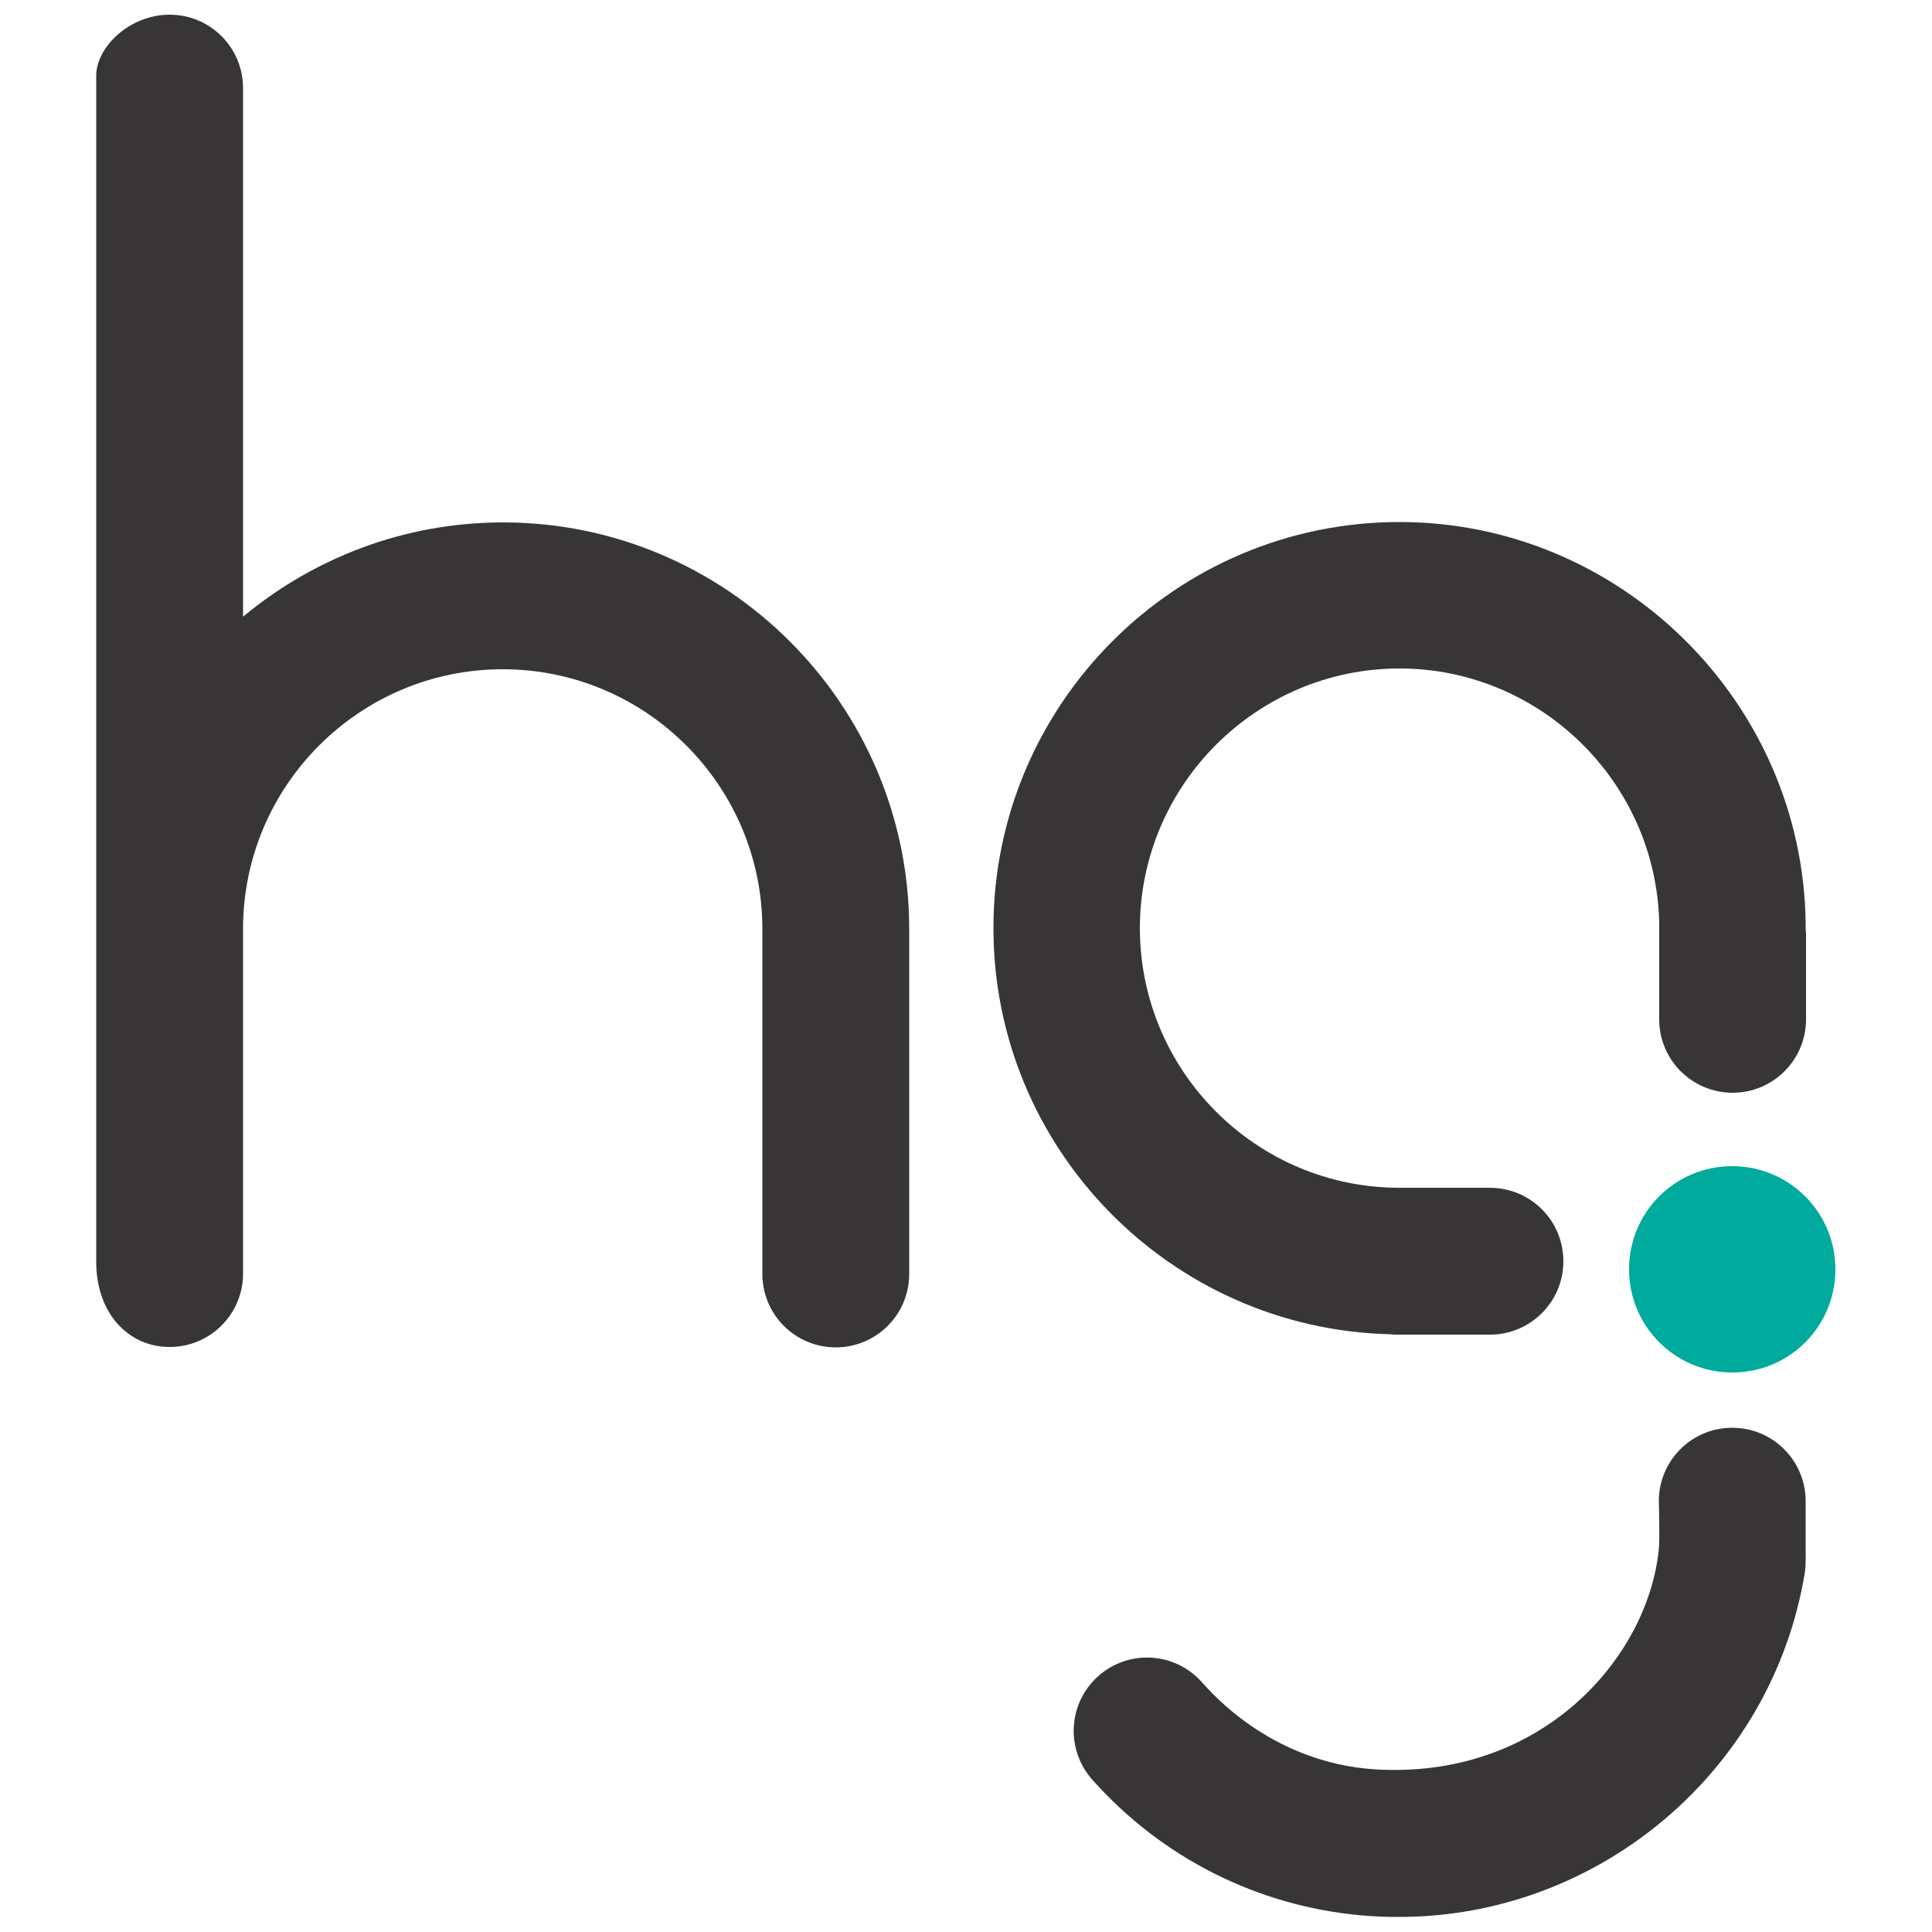 <?xml version="1.0" encoding="utf-8"?>
<!-- Generator: Adobe Illustrator 28.0.0, SVG Export Plug-In . SVG Version: 6.00 Build 0)  -->
<svg version="1.1" id="Capa_1" xmlns="http://www.w3.org/2000/svg" xmlns:xlink="http://www.w3.org/1999/xlink" x="0px" y="0px"
	 viewBox="0 0 500 500" style="enable-background:new 0 0 500 500;" xml:space="preserve">
<style type="text/css">
	.st0{fill:#373536;}
	.st1{fill:#00AA9C;}
</style>
<path class="st0" d="M467.3,401v-12.5c0-10.5-8.5-19-19-19c-10.5,0-19,8.5-19,19c0,0,0.3,9.4,0,12.5c-2.9,28.3-30.6,59.6-73.5,56.9
	c-17.4-1.1-33.3-9.6-44.8-22.6c-7-7.8-18.9-8.5-26.8-1.5c-7.8,7-8.5,18.9-1.5,26.8c18,20.2,42.7,32.7,69.7,35.1
	c3.3,0.3,6.5,0.4,9.7,0.4c51.5,0,96.6-37.6,105-89.2C467.4,405.2,467.3,401.2,467.3,401"/>
<path class="st0" d="M130.2,135.2c-25.6,0-49,9.2-67.3,24.4V22.8c0-10.5-8.5-19-19-19s-19,8.5-19,15.8v306.9
	c0,13.6,8.5,22.1,19,22.1s19-8.5,19-19V241c0-0.2,0-0.4,0-0.6c0-37.1,30.2-67.2,67.2-67.2c37.1,0,67.2,30.2,67.2,67.2v89.3
	c0,10.5,8.5,19,19,19c10.5,0,19-8.5,19-19v-89.3C235.3,182.4,188.1,135.2,130.2,135.2"/>
<path class="st1" d="M448.3,355.2c-14.7,0-26.7-11.9-26.7-26.7s11.9-26.7,26.7-26.7c14.7,0,26.7,11.9,26.7,26.7
	S463.1,355.2,448.3,355.2"/>
<path class="st0" d="M467.3,240.3l0-1.5c-0.8-57.2-47.9-103.7-105.1-103.7c-58,0-105.1,47.2-105.1,105.1
	c0,57.1,45.8,103.7,102.6,105.1c0.7,0.1,1.3,0.1,2,0.1h23.9c10.5,0,19-8.5,19-19s-8.5-19-19-19h-22.5c-0.3,0-0.6,0-0.9,0
	c-37.1,0-67.2-30.2-67.2-67.2s30.2-67.2,67.2-67.2c36.4,0,66.4,29.4,67.2,65.8c0,0.1,0,0.2,0,0.3v24.7c0,10.5,8.5,19,19,19
	s19-8.5,19-19v-22.4C467.3,241,467.3,240.7,467.3,240.3"/>
</svg>
